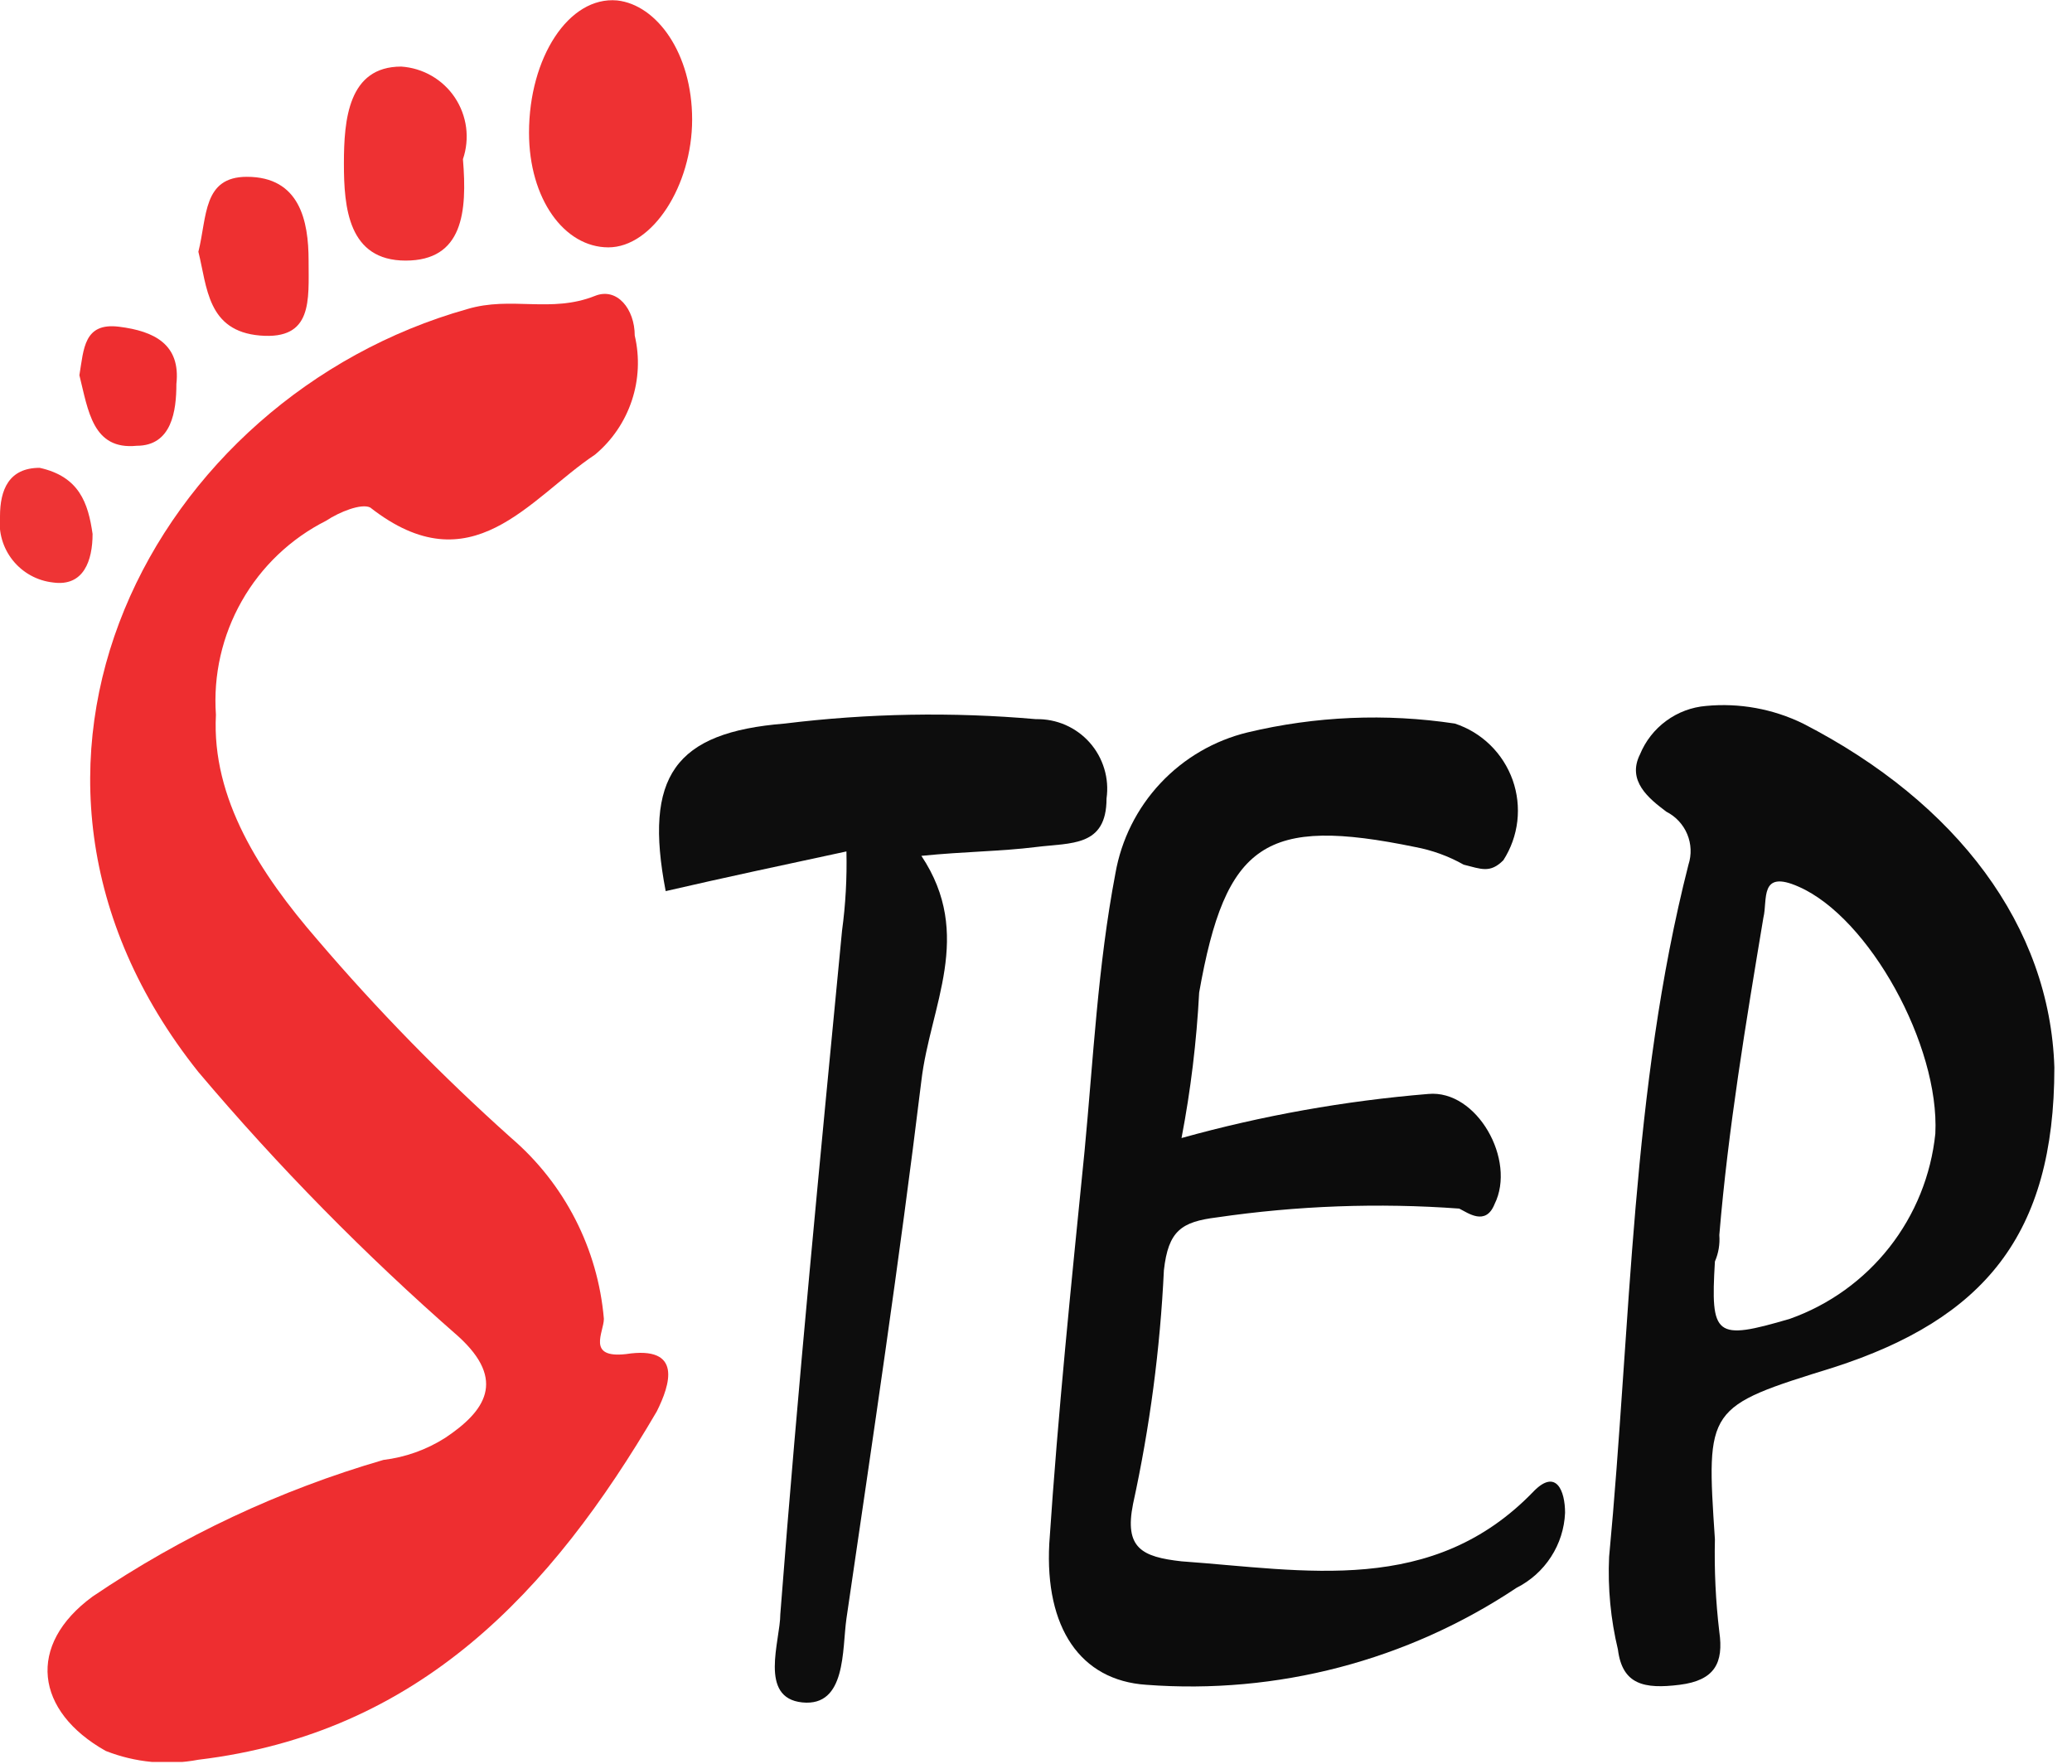 <svg xmlns="http://www.w3.org/2000/svg" width="47" height="40" viewBox="0 0 47 40" fill="none"><g clip-path="url(#clip0_2521_11470)"><path d="M4.898 16.21C4.798 18.11 5.898 19.81 7.198 21.31C8.562 22.907 10.032 24.41 11.598 25.81C12.808 26.849 13.562 28.321 13.698 29.91C13.698 30.21 13.298 30.81 14.198 30.71C15.498 30.51 15.198 31.41 14.898 32.01C12.498 36.11 9.498 39.31 4.498 39.91C3.793 40.043 3.065 39.973 2.398 39.71C0.798 38.81 0.598 37.31 2.098 36.21C4.123 34.838 6.35 33.792 8.698 33.11C9.196 33.05 9.675 32.879 10.098 32.61C10.998 32.01 11.498 31.31 10.398 30.31C8.283 28.461 6.311 26.456 4.498 24.31C-1.002 17.41 3.498 9.01 10.598 7.01C11.598 6.71 12.498 7.11 13.498 6.71C13.998 6.51 14.398 7.01 14.398 7.61C14.513 8.099 14.49 8.611 14.331 9.087C14.172 9.564 13.884 9.988 13.498 10.31C11.998 11.31 10.698 13.31 8.398 11.51C8.198 11.41 7.698 11.61 7.398 11.81C6.594 12.215 5.928 12.849 5.484 13.632C5.039 14.415 4.835 15.312 4.898 16.21Z" fill="#EE2E30"></path><path d="M26.801 25.81C28.632 25.3 30.507 24.966 32.401 24.81C33.501 24.71 34.401 26.31 33.901 27.31C33.701 27.81 33.301 27.51 33.101 27.41C31.266 27.276 29.422 27.344 27.601 27.61C26.801 27.71 26.501 27.91 26.401 28.81C26.316 30.593 26.082 32.366 25.701 34.11C25.501 35.11 25.901 35.31 26.801 35.41C29.601 35.61 32.501 36.21 34.801 33.81C35.301 33.31 35.501 33.81 35.501 34.31C35.486 34.665 35.376 35.011 35.182 35.309C34.989 35.608 34.719 35.85 34.401 36.01C31.926 37.661 28.968 38.435 26.001 38.21C24.501 38.11 23.701 36.91 23.801 35.01C24.001 32.01 24.301 29.11 24.601 26.11C24.801 24.01 24.901 21.91 25.301 19.81C25.435 19.042 25.791 18.33 26.324 17.762C26.857 17.194 27.544 16.793 28.301 16.61C29.841 16.242 31.436 16.174 33.001 16.41C33.303 16.509 33.578 16.676 33.805 16.898C34.032 17.12 34.205 17.391 34.312 17.69C34.418 17.989 34.454 18.309 34.418 18.624C34.381 18.94 34.273 19.243 34.101 19.51C33.801 19.81 33.601 19.71 33.201 19.61C32.859 19.417 32.487 19.282 32.101 19.21C28.701 18.51 27.801 19.11 27.201 22.51C27.143 23.618 27.01 24.72 26.801 25.81Z" fill="#0C0C0C"></path><path d="M46.6 24.21C46.6 28.01 45 29.91 41.6 31.01C38.7 31.91 38.7 31.91 38.9 34.91C38.884 35.612 38.917 36.313 39 37.01C39.1 37.71 38.9 38.11 38.1 38.21C37.3 38.31 36.8 38.21 36.7 37.41C36.535 36.723 36.468 36.016 36.5 35.31C37 30.01 37 24.71 38.3 19.61C38.374 19.383 38.364 19.138 38.272 18.918C38.18 18.698 38.013 18.518 37.8 18.41C37.4 18.11 36.9 17.71 37.2 17.11C37.325 16.806 37.53 16.543 37.795 16.349C38.06 16.154 38.373 16.037 38.7 16.01C39.456 15.938 40.218 16.077 40.9 16.41C44.4 18.21 46.5 21.01 46.6 24.21ZM39 28.01C39.016 28.215 38.982 28.421 38.9 28.61C38.8 30.31 38.9 30.41 40.6 29.91C41.491 29.594 42.274 29.031 42.858 28.288C43.442 27.544 43.803 26.651 43.9 25.71C44 23.71 42.4 20.81 40.8 20.11C39.9 19.71 40.1 20.41 40 20.81C39.6 23.21 39.2 25.61 39 28.01Z" fill="#0C0C0C"></path><path d="M19.2 19.31C17.8 19.61 16.4 19.91 15.1 20.21C14.6 17.61 15.3 16.61 17.8 16.41C19.692 16.177 21.602 16.143 23.5 16.31C23.73 16.305 23.957 16.35 24.167 16.441C24.377 16.533 24.565 16.669 24.717 16.84C24.869 17.011 24.982 17.214 25.048 17.433C25.115 17.652 25.132 17.883 25.1 18.11C25.1 19.21 24.3 19.11 23.5 19.21C22.7 19.31 21.9 19.31 20.9 19.41C22.1 21.21 21.1 22.81 20.9 24.51C20.4 28.61 19.8 32.61 19.2 36.71C19.1 37.41 19.2 38.71 18.2 38.61C17.2 38.51 17.7 37.21 17.7 36.61C18.1 31.41 18.6 26.31 19.1 21.11C19.181 20.514 19.214 19.912 19.2 19.31Z" fill="#0D0D0D"></path><path d="M15.7 2.71C15.7 4.21 14.8 5.61 13.8 5.61C12.8 5.61 12 4.51 12 3.01C12 1.31 12.9 -0.09 14 0.01C14.9 0.11 15.7 1.21 15.7 2.71Z" fill="#EE3133"></path><path d="M10.501 3.61C10.601 4.81 10.501 5.91 9.201 5.91C7.901 5.91 7.801 4.71 7.801 3.71C7.801 2.71 7.901 1.51 9.101 1.51C9.344 1.526 9.581 1.598 9.792 1.72C10.003 1.842 10.184 2.011 10.319 2.214C10.454 2.417 10.541 2.649 10.573 2.891C10.604 3.133 10.58 3.379 10.501 3.61Z" fill="#EE3133"></path><path d="M4.5 5.71C4.7 4.91 4.6 4.01 5.6 4.01C6.8 4.01 7 5.01 7 5.91C7 6.81 7.1 7.71 5.9 7.61C4.7 7.51 4.7 6.51 4.5 5.71Z" fill="#EE3031"></path><path d="M1.801 8.51C1.901 7.91 1.901 7.31 2.701 7.41C3.501 7.51 4.101 7.81 4.001 8.71C4.001 9.31 3.901 10.11 3.101 10.11C2.101 10.21 2.001 9.31 1.801 8.51Z" fill="#EE2E30"></path><path d="M2.1 12.11C2.1 12.71 1.9 13.31 1.2 13.21C0.842 13.17 0.515 12.989 0.29 12.708C0.065 12.427 -0.039 12.068 0 11.71C0 11.11 0.2 10.61 0.9 10.61C1.8 10.81 2 11.41 2.1 12.11Z" fill="#EE3435"></path></g><defs><clipPath id="clip0_2521_11470"><rect width="46.6" height="39.96" fill="white"></rect></clipPath></defs></svg>